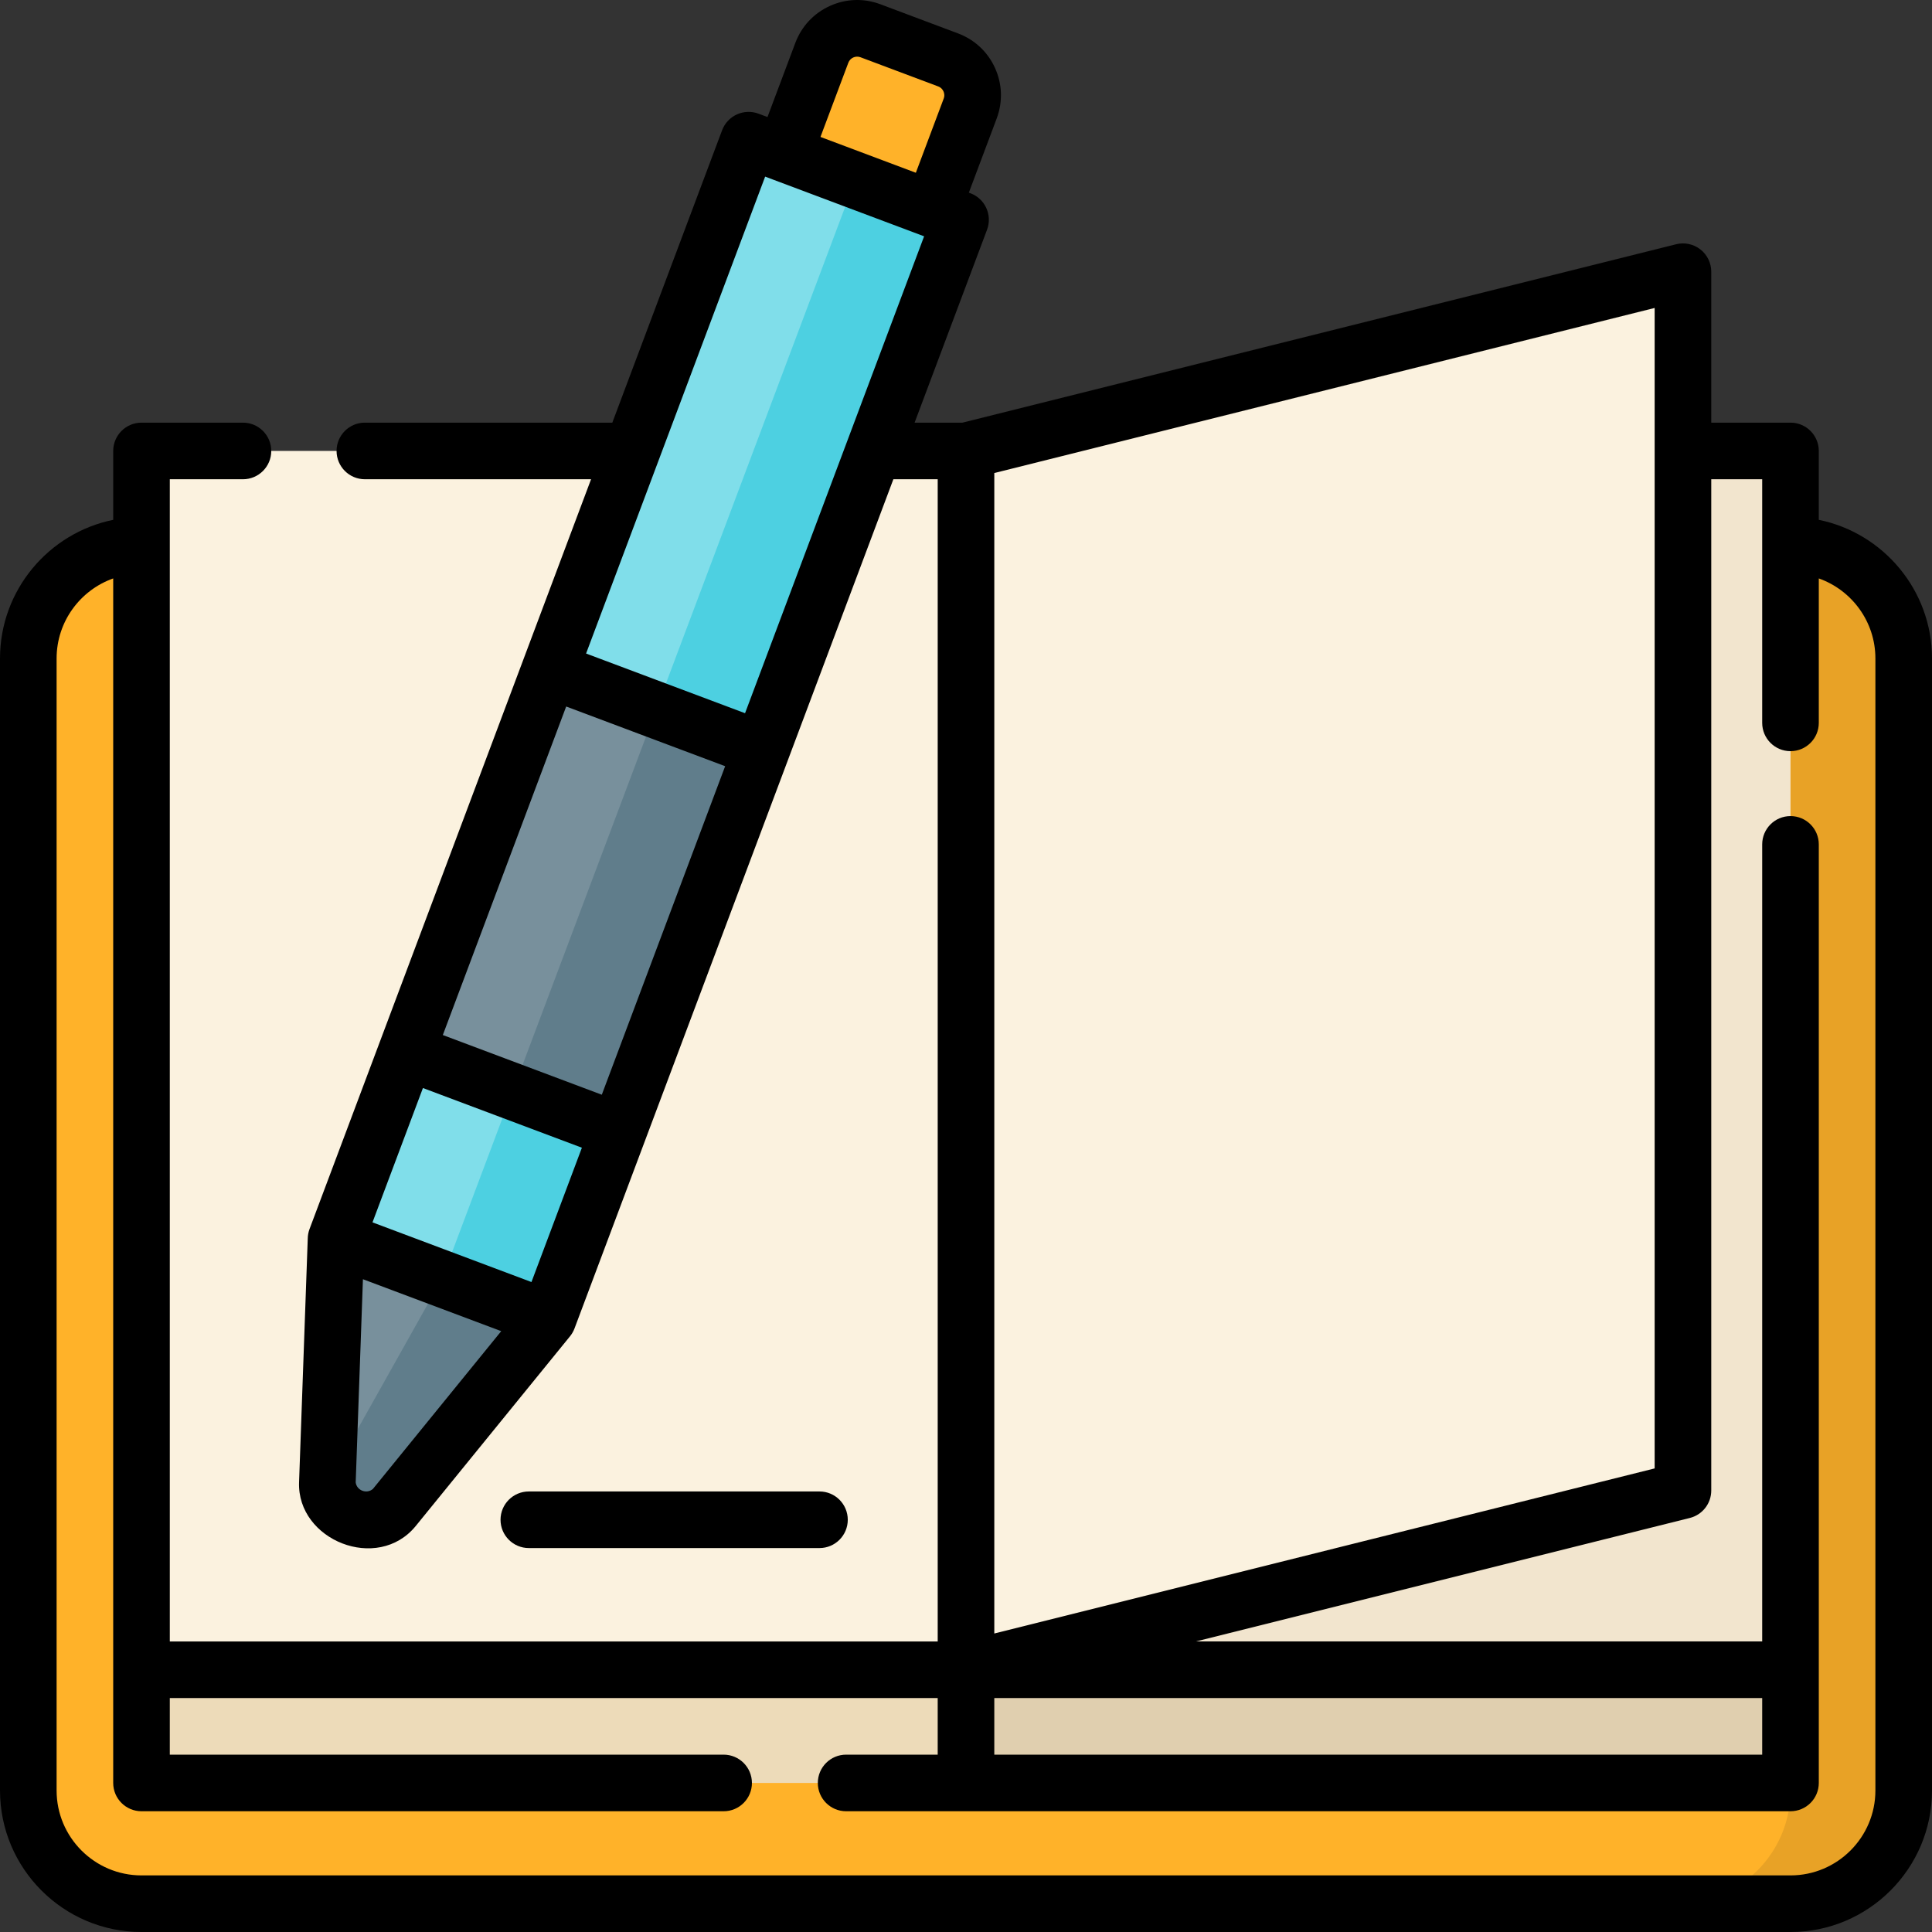 <?xml version="1.0"?>
<svg xmlns="http://www.w3.org/2000/svg" id="Capa_1" enable-background="new 0 0 512 512" height="512px" viewBox="0 0 512 512" width="512px" class=""><rect x="0" y="0" width="512" height="512" fill="#333333" stroke="none"/><g><g><path d="m474.5 504.5h-437c-16.569 0-30-13.431-30-30v-300c0-16.569 13.431-30 30-30h437c16.569 0 30 13.431 30 30v300c0 16.569-13.431 30-30 30z" fill="#ff7043" data-original="#FFB229" class="" style="fill:#FFB229" data-old_color="#ff7043"/><path d="m474.5 144.5h-30c16.569 0 30 13.431 30 30v300c0 16.569-13.431 30-30 30h30c16.569 0 30-13.431 30-30v-300c0-16.569-13.431-30-30-30z" fill="#ff5722" data-original="#E8A226" class="" style="fill:#E8A226" data-old_color="#ff5722"/><path d="m37.5 119.5h218.5v323h-218.5z" fill="#fbf2df" data-original="#FBF2DF" class=""/><path d="m256 119.5h218.5v323h-218.5z" fill="#f2e5ce" data-original="#F2E5CE" class=""/><path d="m37.5 442.5h218.5v30h-218.5z" fill="#eddbb9" data-original="#EDDBB9"/><path d="m256 442.5h218.5v30h-218.5z" fill="#e0cfaf" data-original="#E0CFAF" class=""/><path d="m446 395-190 47.5v-323l190-47.5z" fill="#fbf2df" data-original="#FBF2DF" class=""/><path d="m141.807 37.764h60v311.026h-60z" fill="#80deea" transform="matrix(.936 .352 -.352 .936 78.904 -48.058)" data-original="#80DEEA" class=""/><path d="m30.337 183.55h311.026v30h-311.026z" fill="#4dd0e1" transform="matrix(.352 -.936 .936 .352 -65.358 302.747)" data-original="#4DD0E1" class=""/><path d="m247.095 55.432-39.32-14.764 10.018-26.681c1.941-5.17 7.707-7.788 12.877-5.847l20.596 7.733c5.17 1.941 7.788 7.707 5.847 12.877z" fill="#ff7043" data-original="#FFB229" class="" style="fill:#FFB229" data-old_color="#ff7043"/><path d="m89.057 328.32-2.306 64.729c.525 8.904 11.356 12.971 17.611 6.613l40.866-50.251z" fill="#78909c" data-original="#78909C"/><path d="m117.143 338.866-30.392 54.183c.526 8.904 11.356 12.97 17.611 6.613l40.866-50.251z" fill="#607d8b" data-original="#607D8B"/><path d="m124.763 184.67h60v108h-60z" fill="#78909c" transform="matrix(.936 .352 -.352 .936 93.772 -39.17)" data-original="#78909C"/><path d="m114.806 228.943h108v30h-108z" fill="#607d8b" transform="matrix(.352 -.936 .936 .352 -118.906 316.227)" data-original="#607D8B"/><path d="m482 137.759v-18.253c0-4.142-3.357-7.5-7.5-7.5h-21v-40c0-2.31-1.064-4.49-2.885-5.912-1.82-1.422-4.193-1.924-6.435-1.364l-189.103 47.275h-12.697l19.198-51.129c1.456-3.877-.508-8.202-4.385-9.658l-.441-.166 7.382-19.66c1.643-4.376 1.483-9.13-.449-13.386s-5.406-7.505-9.783-9.148l-20.596-7.733c-4.376-1.643-9.13-1.484-13.386.449s-7.505 5.407-9.148 9.783l-7.382 19.659-2.367-.889c-1.862-.699-3.925-.629-5.737.192-1.812.822-3.222 2.331-3.921 4.193l-29.097 77.492h-65.576c-4.142 0-7.5 3.358-7.5 7.5s3.358 7.5 7.5 7.5h59.944l-17.997 47.931c0 .001-.001.002-.001.003-5.42 14.434-49.498 131.827-56.603 150.747-.3.801-.468 1.656-.48 2.539l-2.3 64.558c-.573 15.42 20.835 24.01 30.925 11.612l40.866-50.25c.003-.003.005-.007.008-.01.508-.629.909-1.326 1.195-2.086l84.5-225.044h11.751v307.996h-203.5v-307.995h19.385c4.142 0 7.5-3.358 7.5-7.5s-3.358-7.5-7.5-7.5h-26.885c-4.142 0-7.5 3.358-7.5 7.5v18.253c-17.096 3.484-30 18.636-30 36.746v299.996c0 20.678 16.822 37.5 37.5 37.5h437c20.678 0 37.5-16.822 37.5-37.499v-299.996c0-18.11-12.904-33.262-30-36.746zm-257.185-121.128c.484-1.291 1.929-1.946 3.219-1.461l20.596 7.733c.843.316 1.238.955 1.397 1.307.16.352.381 1.069.064 1.913l-7.382 19.659-25.277-9.491zm-22.043 30.176 2.345.88c.007.003.015.006.022.009l39.32 14.763c.001 0 .001.001.002.001l.439.165c-7.006 18.659-40.353 107.472-47.454 126.383l-42.128-15.818c8.31-22.132 36.722-97.799 47.454-126.383zm-52.727 140.426 42.128 15.818-32.691 87.063-42.128-15.818c2.894-7.707 28.419-75.686 32.691-87.063zm-37.964 101.106 42.128 15.818-13.367 35.599-42.128-15.818zm-13.251 106.24c-1.626 1.422-4.276.45-4.568-1.715l1.919-53.855 36.65 13.761zm339.67-5.433-175 43.749v-307.534l175-43.749zm-175 60.855h203.5v15h-203.5zm233.5 24.5c0 12.407-10.094 22.5-22.5 22.5h-437c-12.407 0-22.5-10.093-22.5-22.5v-299.996c0-9.778 6.27-18.119 15-21.214v319.21c0 4.142 3.358 7.5 7.5 7.5h154.269c4.142 0 7.5-3.358 7.5-7.5s-3.358-7.5-7.5-7.5h-146.769v-15h203.5v15h-24.269c-4.142 0-7.5 3.358-7.5 7.5s3.358 7.5 7.5 7.5h250.269c4.143 0 7.5-3.358 7.5-7.5v-248.728c0-4.142-3.357-7.5-7.5-7.5s-7.5 3.358-7.5 7.5v211.228h-150.077l130.896-32.724c3.339-.834 5.681-3.834 5.681-7.276v-267.996h13.5v64.563c0 4.142 3.357 7.5 7.5 7.5s7.5-3.358 7.5-7.5v-38.278c8.73 3.095 15 11.436 15 21.214z" data-original="#000000" class="active-path" style="fill:#000000"/><path d="m217.169 410.253c4.142 0 7.5-3.358 7.5-7.5s-3.358-7.5-7.5-7.5h-77.023c-4.142 0-7.5 3.358-7.5 7.5s3.358 7.5 7.5 7.5z" data-original="#000000" class="active-path" style="fill:#000000"/></g></g> </svg>
